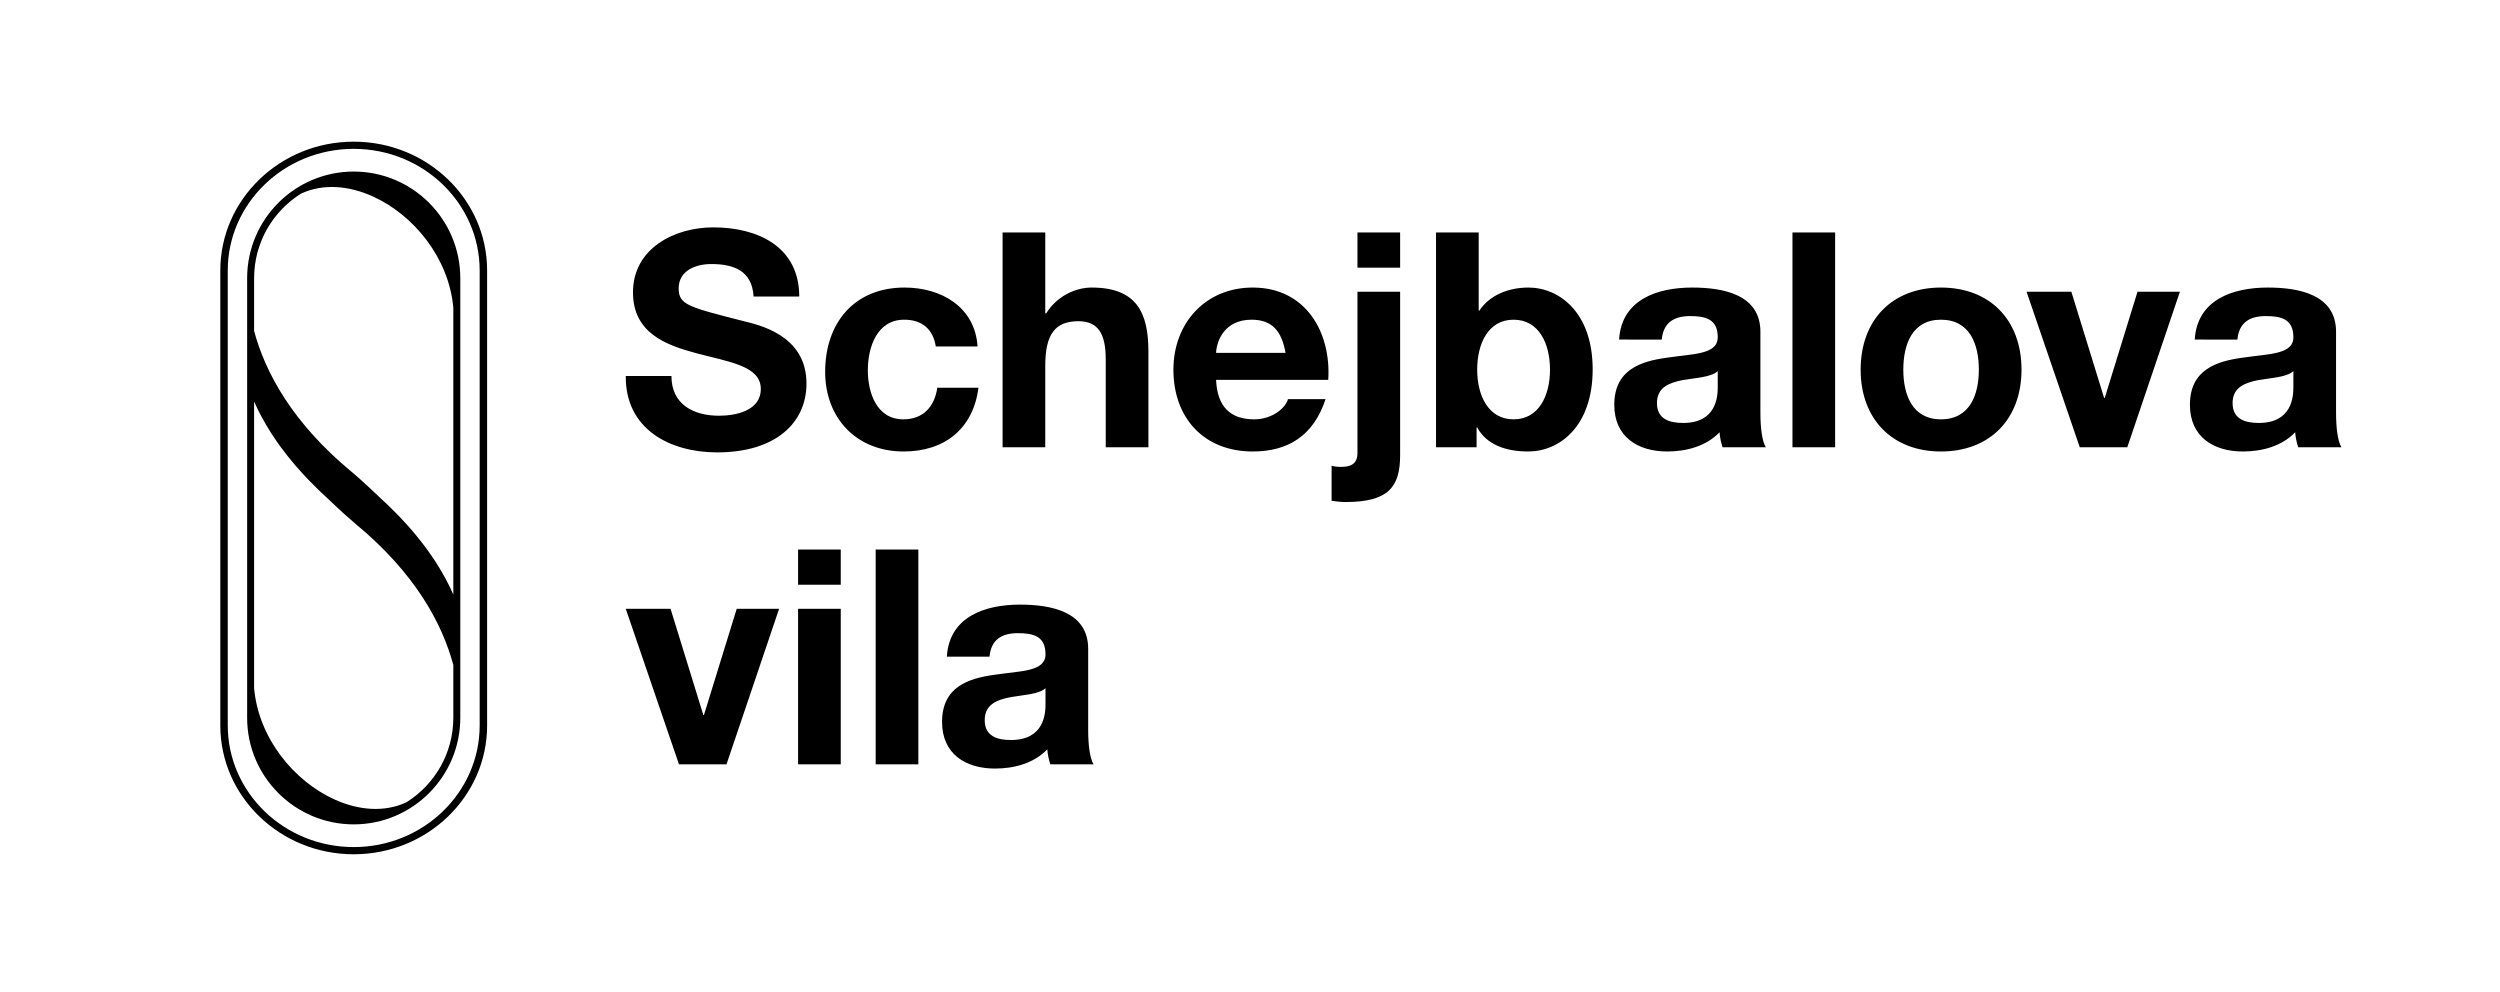 <svg width="252" height="100" viewBox="0 0 252 100" fill="none" xmlns="http://www.w3.org/2000/svg">
<path fill-rule="evenodd" clip-rule="evenodd" d="M49.102 27.264C49.102 20.098 43.076 14.28 35.654 14.28C28.233 14.28 22.207 20.098 22.207 27.264V73.125C22.207 80.292 28.233 86.11 35.654 86.11C43.076 86.11 49.102 80.292 49.102 73.125V27.264ZM48.351 27.264C48.351 20.498 42.662 15.004 35.654 15.004C28.647 15.004 22.958 20.498 22.958 27.264V73.125C22.958 79.892 28.647 85.385 35.654 85.385C42.662 85.385 48.351 79.892 48.351 73.125V27.264ZM24.911 72.348V28.042C24.911 22.11 29.725 17.293 35.654 17.293C41.584 17.293 46.398 22.11 46.398 28.042V67.25C46.398 67.25 46.395 67.243 46.389 67.231C46.388 67.241 46.388 67.251 46.388 67.261C46.391 67.257 46.395 67.254 46.398 67.25V72.348C46.398 78.28 41.584 83.097 35.654 83.097C29.725 83.097 24.911 78.28 24.911 72.348ZM45.695 67.031C44.581 62.885 41.883 57.804 35.846 52.811C35.574 52.587 35.252 52.305 34.924 52.009L34.833 51.927L34.713 51.819L34.652 51.763C34.5 51.625 34.349 51.486 34.204 51.352L34.126 51.28C34.089 51.245 34.052 51.211 34.015 51.176L33.949 51.116C33.394 50.599 32.972 50.194 32.972 50.194L32.944 50.168C32.849 50.081 32.755 49.994 32.663 49.909C32.543 49.797 32.425 49.686 32.309 49.575C32.264 49.532 32.22 49.49 32.175 49.447C31.802 49.087 31.444 48.73 31.104 48.376L31.047 48.316L31.009 48.277C30.903 48.166 30.798 48.055 30.695 47.944C30.646 47.891 30.597 47.839 30.55 47.788C30.317 47.534 30.091 47.281 29.873 47.029L29.817 46.965C29.283 46.346 28.796 45.735 28.353 45.134C28.304 45.068 28.256 45.002 28.209 44.937L28.165 44.876C28.114 44.805 28.064 44.735 28.014 44.665C27.975 44.609 27.936 44.553 27.898 44.498C27.832 44.405 27.768 44.312 27.706 44.219C27.657 44.147 27.609 44.075 27.562 44.004L27.499 43.909C27.486 43.889 27.473 43.869 27.46 43.849L27.382 43.73C27.369 43.71 27.357 43.69 27.344 43.67L27.294 43.592C26.962 43.069 26.66 42.554 26.388 42.047C26.358 41.992 26.328 41.936 26.299 41.88C26.232 41.752 26.166 41.625 26.103 41.499L26.053 41.399L26.029 41.35C26 41.293 25.973 41.236 25.945 41.178C25.924 41.136 25.904 41.094 25.884 41.051C25.849 40.978 25.815 40.905 25.781 40.831L25.742 40.746C25.698 40.65 25.656 40.555 25.614 40.46V69.371C26.066 74.42 29.634 78.74 33.731 80.592C36.136 81.678 38.731 81.912 40.962 80.874L40.962 80.874C43.803 79.1 45.695 75.943 45.695 72.347V67.031ZM45.695 31.018C45.244 25.97 41.675 21.649 37.578 19.798C35.173 18.712 32.578 18.477 30.347 19.515L30.349 19.514C27.507 21.289 25.614 24.446 25.614 28.042V33.557V33.362C26.729 37.508 29.428 42.587 35.463 47.579C35.508 47.617 35.556 47.656 35.604 47.697C35.662 47.746 35.722 47.797 35.783 47.85L35.879 47.933C35.913 47.963 35.947 47.992 35.982 48.023C36.118 48.143 36.26 48.269 36.403 48.397C36.425 48.417 36.448 48.438 36.471 48.458L36.58 48.557L36.698 48.665L36.816 48.772C36.918 48.865 37.018 48.958 37.117 49.049L37.159 49.089C37.396 49.308 37.616 49.514 37.8 49.688L37.858 49.742C37.91 49.791 37.962 49.84 38.013 49.889L38.142 50.011C38.244 50.108 38.311 50.172 38.33 50.19L38.335 50.195C38.574 50.413 38.806 50.63 39.033 50.847L39.101 50.912C39.134 50.943 39.166 50.975 39.199 51.007C39.824 51.61 40.402 52.208 40.939 52.8L41.03 52.901C41.049 52.922 41.068 52.944 41.087 52.965L41.122 53.003C41.185 53.075 41.248 53.146 41.311 53.218C41.404 53.323 41.495 53.429 41.584 53.532L41.637 53.595C41.734 53.71 41.83 53.824 41.925 53.939C42.363 54.468 42.767 54.992 43.141 55.51L43.177 55.561C43.394 55.863 43.601 56.164 43.797 56.462L43.848 56.54L43.904 56.627C43.928 56.663 43.952 56.7 43.975 56.736C44.681 57.839 45.246 58.907 45.695 59.932V31.018Z" fill="black"/>
<path d="M134.225 50.484C134.679 50.545 135.165 50.606 135.619 50.606C139.951 50.606 141.133 49.091 141.133 45.878V29.409H136.832V45.665C136.832 46.848 136.044 47.061 135.165 47.061C134.801 47.061 134.498 47.031 134.225 46.94V50.484ZM63.078 37.9C63.017 43.238 67.501 45.601 72.291 45.601C78.173 45.601 81.293 42.632 81.293 38.659C81.293 33.744 76.446 32.743 74.869 32.349C69.441 30.952 68.409 30.74 68.409 29.072C68.409 27.252 70.168 26.615 71.685 26.615C73.96 26.615 75.81 27.282 75.961 29.891H80.565C80.565 24.888 76.415 22.919 71.897 22.919C67.985 22.919 63.805 25.04 63.805 29.466C63.805 33.53 67.046 34.774 70.259 35.623C73.444 36.476 76.689 36.87 76.689 39.206C76.689 41.419 74.141 41.905 72.473 41.905C69.926 41.905 67.681 40.783 67.681 37.901L63.078 37.9ZM167.506 34.23C167.658 32.53 168.719 31.862 170.358 31.862C171.874 31.862 173.148 32.135 173.148 33.987C173.148 35.748 170.691 35.657 168.052 36.051C165.385 36.415 162.72 37.262 162.72 40.811C162.72 44.026 165.082 45.51 168.052 45.51C169.963 45.51 171.965 44.995 173.33 43.572C173.36 44.086 173.481 44.601 173.633 45.086H177.995C177.601 44.45 177.449 43.026 177.449 41.601V33.44C177.449 29.681 173.693 28.985 170.571 28.985C167.055 28.985 163.448 30.196 163.205 34.228L167.506 34.23ZM225.531 34.23C225.683 32.53 226.744 31.862 228.382 31.862C229.899 31.862 231.173 32.135 231.173 33.987C231.173 35.748 228.716 35.657 226.077 36.051C223.41 36.415 220.745 37.262 220.745 40.811C220.745 44.026 223.107 45.51 226.077 45.51C227.988 45.51 229.99 44.995 231.355 43.572C231.385 44.086 231.506 44.601 231.658 45.086H236.019C235.625 44.45 235.474 43.026 235.474 41.601V33.44C235.474 29.681 231.718 28.985 228.596 28.985C225.08 28.985 221.473 30.196 221.23 34.228L225.531 34.23ZM98.541 34.926C98.269 30.924 94.873 28.985 91.175 28.985C86.083 28.985 83.176 32.59 83.176 37.475C83.176 42.178 86.356 45.51 91.084 45.51C95.207 45.51 98.087 43.238 98.632 39.083H94.479C94.206 40.995 93.054 42.269 91.054 42.269C88.356 42.269 87.477 39.569 87.477 37.323C87.477 35.017 88.386 32.226 91.145 32.226C92.933 32.226 94.055 33.167 94.328 34.926H98.541ZM133.888 38.292C134.191 33.471 131.614 28.985 126.279 28.985C121.52 28.985 118.28 32.56 118.28 37.262C118.28 42.117 121.339 45.51 126.279 45.51C129.826 45.51 132.402 43.935 133.615 40.235H129.826C129.553 41.206 128.158 42.269 126.431 42.269C124.036 42.269 122.702 41.024 122.581 38.292H133.888ZM187.553 37.263C187.553 42.238 190.734 45.51 195.645 45.51C200.587 45.51 203.768 42.238 203.768 37.263C203.768 32.256 200.587 28.985 195.645 28.985C190.734 28.985 187.553 32.256 187.553 37.263ZM144.751 45.086H148.84V43.087H148.9C149.84 44.813 151.751 45.51 154.056 45.51C157.179 45.51 160.541 42.996 160.541 37.232C160.541 31.499 157.179 28.985 154.056 28.985C152.115 28.985 150.174 29.712 149.113 31.317H149.052V23.434H144.751V45.086ZM180.681 45.086H184.981V23.434H180.681V45.086ZM219.734 29.409H215.46L212.157 40.114H212.096L208.793 29.409H204.277L209.641 45.086H214.43L219.734 29.409ZM101.061 45.086H105.362V36.868C105.362 33.682 106.363 32.378 108.699 32.378C110.701 32.378 111.459 33.652 111.459 36.231V45.086H115.76V35.442C115.76 31.56 114.609 28.985 110.033 28.985C108.426 28.985 106.545 29.833 105.453 31.59H105.362V23.434H101.061V45.086ZM173.148 39.02C173.148 39.962 173.027 42.633 169.66 42.633C168.265 42.633 167.021 42.238 167.021 40.629C167.021 39.051 168.234 38.595 169.569 38.322C170.904 38.08 172.42 38.05 173.148 37.414V39.02ZM231.173 39.02C231.173 39.962 231.052 42.633 227.685 42.633C226.289 42.633 225.046 42.238 225.046 40.629C225.046 39.051 226.259 38.595 227.594 38.322C228.928 38.08 230.445 38.05 231.173 37.414V39.02ZM191.854 37.263C191.854 34.744 192.734 32.226 195.645 32.226C198.587 32.226 199.467 34.744 199.467 37.263C199.467 39.751 198.587 42.269 195.645 42.269C192.734 42.269 191.854 39.751 191.854 37.263ZM156.24 37.263C156.24 39.872 155.118 42.269 152.57 42.269C150.022 42.269 148.9 39.872 148.9 37.263C148.9 34.623 150.022 32.226 152.57 32.226C155.118 32.226 156.24 34.623 156.24 37.263ZM122.58 35.566C122.641 34.352 123.429 32.226 126.157 32.226C128.249 32.226 129.189 33.38 129.583 35.566H122.58ZM141.133 23.434H136.832V26.979H141.133V23.434Z" fill="black"/>
<path d="M99.745 66.191C99.897 64.49 100.958 63.823 102.596 63.823C104.113 63.823 105.387 64.096 105.387 65.948C105.387 67.708 102.93 67.617 100.291 68.012C97.624 68.375 94.959 69.223 94.959 72.772C94.959 75.987 97.321 77.471 100.291 77.471C102.202 77.471 104.204 76.956 105.569 75.532C105.599 76.047 105.72 76.562 105.872 77.046H110.233C109.839 76.41 109.688 74.987 109.688 73.562V65.4C109.688 61.642 105.932 60.945 102.81 60.945C99.294 60.945 95.686 62.157 95.444 66.189L99.745 66.191ZM78.533 61.37H74.26L70.957 72.075H70.896L67.593 61.37H63.077L68.441 77.046H73.23L78.533 61.37ZM80.447 77.046H84.748V61.37H80.447V77.046ZM88.268 77.046H92.569V55.395H88.268V77.046ZM105.387 70.981C105.387 71.922 105.266 74.593 101.899 74.593C100.503 74.593 99.26 74.199 99.26 72.59C99.26 71.011 100.473 70.556 101.808 70.283C103.142 70.041 104.659 70.01 105.387 69.374V70.981ZM84.748 55.395H80.447V58.94H84.748V55.395Z" fill="black"/>
</svg>

